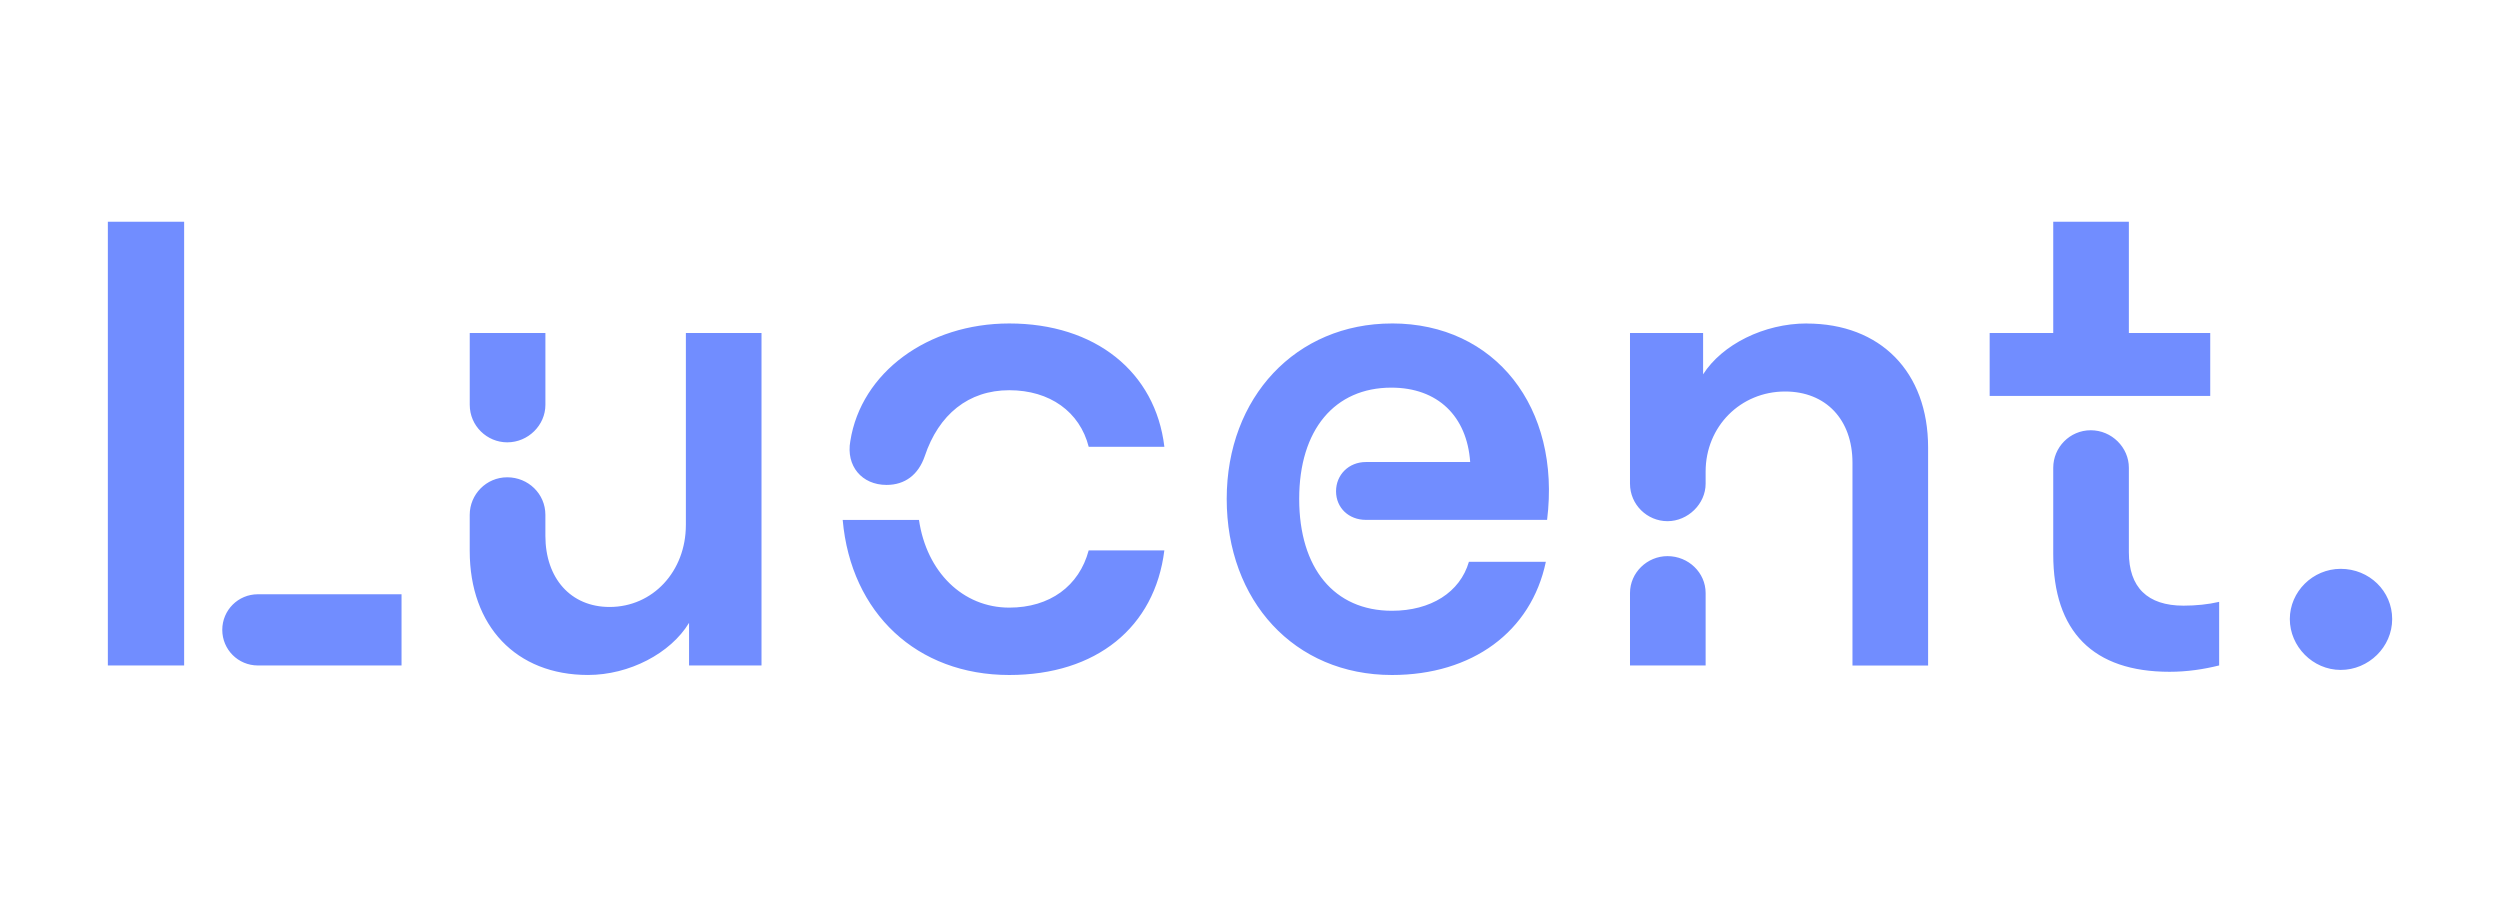 <?xml version="1.0" encoding="UTF-8"?>
<svg id="Layer_1" data-name="Layer 1" xmlns="http://www.w3.org/2000/svg" viewBox="0 0 841.89 301.99">
  <defs>
    <style>
      .cls-1 {
        fill: rgb(113, 141, 255);
      }
    </style>
  </defs>
  <path class="cls-1" d="M230.97,176.79c0,15.63-11.13,27.61-25.69,27.61-13.06,0-21.62-9.63-21.62-23.98v-7.06c0-7.06-5.78-12.63-12.85-12.63s-12.63,5.78-12.63,12.63v12.2c0,25.26,15.63,41.74,39.82,41.74,13.91,0,27.83-7.28,34.04-17.55v14.34h24.4v-111.96h-25.47v64.65ZM74.85,212.11c0,6.64,5.35,11.99,11.99,11.99h48.38v-23.98h-48.38c-6.64,0-11.99,5.35-11.99,11.99ZM339.87,204.62c-15.63,0-27.83-11.99-30.4-29.54h-25.69c2.78,31.47,25.05,52.23,56.09,52.23,29.33,0,49.02-16.06,52.23-41.96h-25.48c-3.21,11.99-13.06,19.27-26.76,19.27ZM339.87,108.93c-27.4,0-49.88,16.48-53.52,39.6-1.5,8.35,3.85,14.77,12.2,14.77,6.21,0,10.7-3.42,12.85-9.63,4.71-14.13,14.77-22.26,28.47-22.26s23.76,7.28,26.76,19.05h25.48c-3-25.26-23.33-41.53-52.23-41.53ZM170.82,148.96c7.06,0,12.85-5.78,12.85-12.63v-24.19h-25.48v24.19c0,7.06,5.78,12.63,12.63,12.63ZM36.32,224.1h25.69V74.68h-25.69v149.42ZM716.91,185.99v-28.47c0-6.85-5.78-12.63-12.84-12.63s-12.63,5.78-12.63,12.63v29.11c0,26.12,13.48,39.6,39.17,39.6,5.99,0,11.56-.86,16.7-2.14v-21.41c-3.64.86-7.92,1.28-11.99,1.28-12.2,0-18.41-6.21-18.41-17.98ZM744.31,112.14h-27.4v-37.46h-25.47v37.46h-21.41v21.19h74.28v-21.19ZM788.24,191.56c-9.42,0-17.13,7.71-17.13,16.91s7.71,17.13,17.13,17.13,17.34-7.71,17.34-17.13-7.71-16.91-17.34-16.91ZM561.54,187.28c-6.85,0-12.63,5.57-12.63,12.42v24.4h25.47v-24.4c0-6.85-5.78-12.42-12.84-12.42ZM608.42,108.93c-14.34,0-28.47,7.06-34.89,17.13v-13.91h-24.62v50.73c0,7.06,5.78,12.63,12.63,12.63s12.84-5.78,12.84-12.63v-4.07c0-15.2,11.77-26.97,26.76-26.97,13.7,0,22.69,9.42,22.69,23.98v68.29h25.47v-73.42c0-25.48-16.06-41.74-40.89-41.74ZM468.76,108.93c-32.32,0-55.66,24.83-55.66,59.08s22.69,59.3,55.66,59.3c26.98,0,46.88-14.56,51.81-38.11h-25.91c-2.99,10.28-12.84,16.48-25.9,16.48-19.48,0-31.25-14.34-31.25-37.68s11.99-37.46,31.04-37.46c15.63,0,25.47,9.63,26.54,25.05h-35.11c-5.78,0-10.06,4.28-10.06,9.85s4.28,9.63,10.06,9.63h61.01c4.71-37.89-17.55-66.15-52.23-66.15Z"/>
</svg>